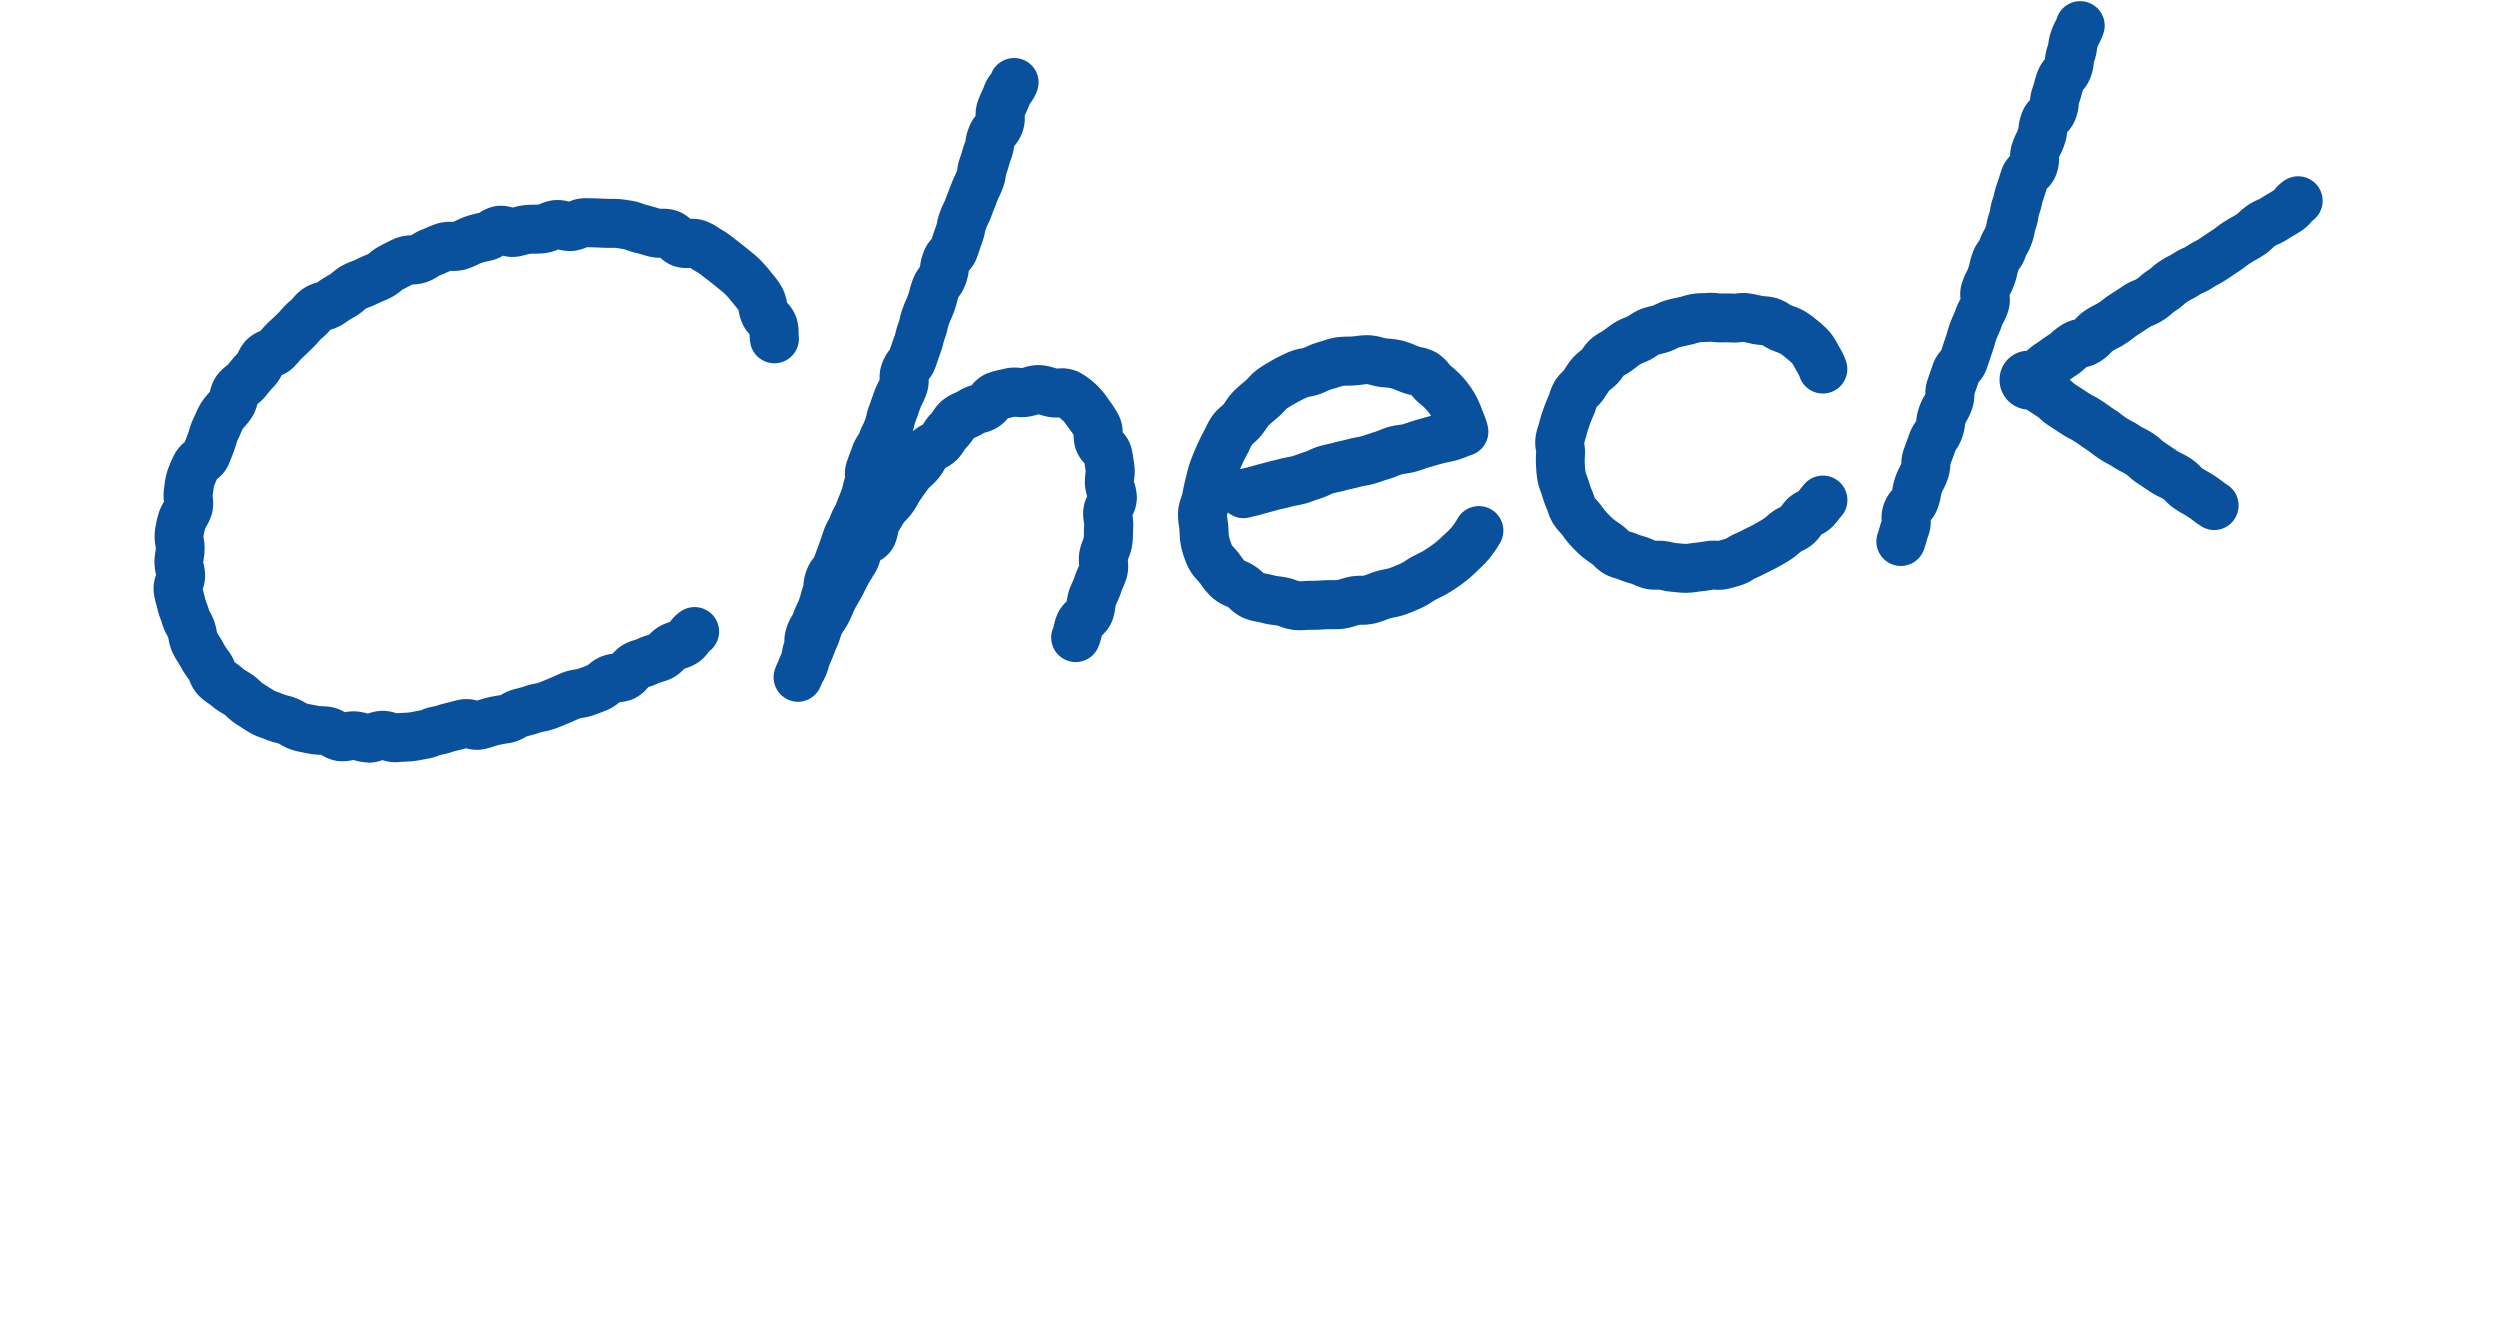 <svg width="125" height="67" viewBox="0 0 125 67" fill="none" xmlns="http://www.w3.org/2000/svg"><path d="M18.403 38.126a2.727 2.727 0 01-.65-.105l-.08-.022-.059.011c-.242.052-.49.065-.737.04a2.033 2.033 0 01-.814-.31h-.077a3.463 3.463 0 01-.569-.065 5.323 5.323 0 00-.213-.04c-.163-.032-.349-.067-.544-.122a2.705 2.705 0 01-.617-.275 1.969 1.969 0 00-.1-.055c-.05-.018-.118-.036-.188-.055a4.07 4.07 0 01-.54-.18 1.53 1.53 0 00-.159-.06 3.197 3.197 0 01-.655-.305 91.553 91.553 0 00-.528-.336l-.052-.033a3.157 3.157 0 01-.47-.375 1.335 1.335 0 00-.114-.1c-.048-.033-.1-.062-.147-.093a3.114 3.114 0 01-.552-.392 2.322 2.322 0 00-.12-.085 2.959 2.959 0 01-.5-.407 2.241 2.241 0 01-.428-.694l-.03-.072a5.14 5.14 0 01-.456-.715c-.02-.04-.062-.105-.105-.172a3.995 3.995 0 01-.264-.462 2.67 2.67 0 01-.2-.654 2.558 2.558 0 00-.028-.128c-.006-.02-.036-.07-.058-.112-.11-.194-.195-.4-.257-.615-.01-.04-.037-.11-.06-.177a3.668 3.668 0 01-.17-.552c-.013-.059-.03-.119-.047-.179a3.762 3.762 0 01-.13-.63 2.074 2.074 0 01.117-.86l-.008-.04a2.722 2.722 0 01-.072-.66c.007-.15.022-.299.047-.447.01-.06.022-.145.022-.175s-.01-.079-.017-.124a2.645 2.645 0 01-.024-.79 5.36 5.36 0 01.2-.894 2.72 2.72 0 01.243-.518l.006-.01a2.5 2.5 0 010-.63l.022-.164c.024-.248.072-.494.144-.733.096-.286.215-.565.355-.833a1.97 1.97 0 01.514-.616c.064-.157.122-.307.174-.45.02-.057.037-.114.055-.171a3.69 3.69 0 01.248-.646c.03-.057.054-.116.08-.175.082-.2.182-.391.3-.573a3.62 3.62 0 01.321-.41c.025-.03.056-.064.08-.094l.008-.032a2.27 2.27 0 01.291-.71 2.34 2.34 0 01.542-.56c.022-.017.045-.034.066-.052a6.94 6.94 0 01.481-.561l.026-.053c.098-.213.227-.411.383-.587a2.1 2.1 0 01.716-.48h.01l.076-.085c.12-.14.247-.273.382-.4l.075-.069c.141-.13.275-.25.388-.37.042-.044.082-.09.121-.135.15-.18.318-.344.5-.492.012-.01.058-.06.091-.1a2.98 2.98 0 01.454-.43c.213-.15.45-.262.7-.333l.06-.018.026-.019c.2-.142.409-.271.624-.389.023-.016.074-.058.112-.089a3.24 3.24 0 01.433-.314 3.59 3.59 0 01.535-.245c.06-.02.117-.045.173-.072.156-.08.3-.142.433-.2.081-.033.158-.066.218-.094.022-.015.063-.049.095-.074a2.81 2.81 0 01.52-.347c.066-.032.132-.068.2-.1.148-.077.316-.165.5-.245.248-.099.511-.155.778-.164h.042l.07-.042a2.83 2.83 0 01.533-.268c.054-.02.125-.05.2-.085.171-.077.347-.144.526-.2.238-.065.485-.092.731-.08h.05c.048-.02.112-.05.171-.079.1-.048.213-.1.342-.15.243-.09.493-.16.747-.212h.022l.036-.021a2.15 2.15 0 01.787-.323 2 2 0 01.87.072l.046-.014c.206-.059.417-.098.63-.116.121-.009.245-.013.368-.015.091 0 .178 0 .254-.01l.061-.025c.218-.098.45-.162.687-.19.259-.022.52.001.77.07.253-.11.525-.168.8-.17.23 0 .495.005.76.018.224.01.427.02.623.014.252 0 .503.021.751.065l.16.024c.219.033.434.09.641.172.05.017.117.042.141.048.18.037.341.087.483.13.067.02.132.04.2.057h.073c.308-.012.615.04.9.155.195.089.376.207.535.35.227-.013.454.013.672.078.259.086.504.209.73.363.044.03.087.06.132.083.213.121.416.26.606.413l.126.1c.185.14.355.277.521.41l.158.128c.197.152.384.315.561.488.196.202.38.415.552.636l.08.1c.182.21.342.44.474.685.104.215.177.444.215.68l.005.026c.202.21.36.459.462.732.08.246.119.504.117.763v.114a1.225 1.225 0 01-2.399.488 2.765 2.765 0 01-.052-.515 2.15 2.15 0 01-.355-.523 2.551 2.551 0 01-.187-.623c0-.02-.007-.042-.012-.063a3.473 3.473 0 00-.166-.21l-.1-.123a5.513 5.513 0 00-.379-.443 4.354 4.354 0 00-.352-.3l-.168-.136a17.73 17.73 0 00-.446-.35l-.164-.126a2.532 2.532 0 00-.272-.2c-.11-.059-.2-.12-.287-.173l-.08-.052a2.033 2.033 0 01-.847-.1 2.02 2.02 0 01-.65-.406 2.33 2.33 0 01-.537-.056 5.487 5.487 0 01-.382-.105c-.114-.034-.2-.06-.276-.077a3.43 3.43 0 01-.476-.142 2.556 2.556 0 00-.139-.048l-.2-.03a2.049 2.049 0 00-.317-.038c-.274.006-.53 0-.793-.016a14.668 14.668 0 00-.55-.013l-.017.006c-.242.108-.502.17-.766.184a2.377 2.377 0 01-.645-.08 2.37 2.37 0 01-.684.187 5.933 5.933 0 01-.49.025c-.086 0-.173 0-.259.011-.06.011-.121.025-.18.042a4.005 4.005 0 01-.4.09 1.864 1.864 0 01-.755-.042 2 2 0 01-.578.238l-.12.027a3.077 3.077 0 00-.392.1c-.062.024-.123.056-.185.085a3.91 3.91 0 01-.578.23 2.32 2.32 0 01-.723.078h-.05c-.049.02-.112.048-.173.075-.1.046-.222.1-.355.148a.955.955 0 00-.1.062c-.18.116-.373.21-.575.282a2.503 2.503 0 01-.64.112h-.05c-.08.038-.167.083-.258.13l-.235.121c-.022.015-.064.05-.095.074a2.94 2.94 0 01-.508.34 6.513 6.513 0 01-.389.174 3.552 3.552 0 00-.245.11c-.138.069-.28.13-.424.183a2.385 2.385 0 00-.177.073c-.028.015-.07.056-.11.09a3.104 3.104 0 01-.524.364 4.153 4.153 0 00-.39.246l-.085.058c-.199.13-.416.23-.645.294l-.02.005-.05.057a3.25 3.25 0 01-.4.387 1.813 1.813 0 00-.17.181c-.064.072-.128.145-.2.215-.169.177-.347.34-.5.483l-.072.068c-.057.052-.123.127-.2.213-.077.087-.152.172-.232.255-.18.179-.39.322-.623.421a2.188 2.188 0 01-.409.59 4.542 4.542 0 00-.359.422c-.129.16-.277.303-.442.427a2.204 2.204 0 01-.274.667 3.56 3.56 0 01-.334.43c-.045.05-.1.113-.119.141a1.958 1.958 0 00-.094.2c-.04.1-.09.21-.15.328a1.909 1.909 0 00-.085.24 5.819 5.819 0 01-.086.265c-.074.21-.154.408-.23.6l-.047.116a1.91 1.91 0 01-.6.768 3.069 3.069 0 00-.148.357c-.02.09-.034.18-.042.272a12.1 12.1 0 01-.026.2c0 .026.005.052.007.078.034.259.024.52-.032.776-.062.237-.16.464-.288.673l-.047.083c-.043.139-.077.28-.1.423 0 .03.011.077.016.115.023.135.037.27.043.407.003.208-.013.416-.048.62-.006.045-.015.1-.019.14-.004.04.013.073.021.107.042.18.065.363.071.547 0 .24-.04.479-.12.706l.034.127c.026.1.057.207.082.328.019.068.041.135.067.2.04.106.088.238.13.385.01.025.04.08.06.12a3.5 3.5 0 01.2.43c.052.153.092.31.121.468l.023.112c.023.043.064.105.1.166.066.1.148.232.224.381.078.14.167.274.266.4.117.163.213.34.287.526l.006.013.06.041c.135.09.264.191.385.3.022.018.1.065.157.1.087.052.186.112.293.186.132.095.256.2.373.312.041.037.1.09.12.104l.046.03.544.345c.022.012.11.044.172.067.1.035.193.071.29.112.07.027.144.05.218.067a2.933 2.933 0 01.852.344c.031.018.072.042.1.053.085.023.191.042.3.063.093.017.185.035.277.055.028.005.113.01.175.013.155.005.31.019.463.042.239.044.467.131.673.258a2.41 2.41 0 01.581-.04c.185.016.368.05.547.1l.036.01c.227-.086.465-.133.707-.14.235-.001.469.038.691.114l.025.008c.11-.009.215-.013.317-.018.102-.005.185-.009.278-.016a2.58 2.58 0 00.266-.045c.103-.021.218-.044.328-.06l.1-.038a2.84 2.84 0 01.593-.166c.032 0 .124-.033.191-.053a4.31 4.31 0 01.39-.11 6.21 6.21 0 00.252-.064c.133-.035.284-.075.446-.107a1.9 1.9 0 01.868.044c.04-.01.08-.024.122-.038.1-.032.22-.07.35-.1.233-.057.47-.102.71-.135l.03-.018a2.51 2.51 0 01.535-.243c.1-.031.205-.059.308-.085.097-.022.193-.05.287-.082.173-.061.35-.109.531-.142.064-.013.143-.029.173-.039.12-.042.25-.1.388-.152.068-.03.136-.058.2-.085.085-.034.168-.073.252-.11a7.97 7.97 0 01.4-.172c.194-.071.395-.122.6-.15.048-.009.113-.02.136-.026.155-.053.34-.12.512-.191l.05-.042a2.38 2.38 0 01.595-.38 2.15 2.15 0 01.6-.151c.118-.139.252-.262.4-.367.215-.143.451-.25.7-.32.035-.012.07-.02.1-.034.178-.085.363-.156.552-.21l.075-.024c.158-.17.34-.315.542-.43.152-.08.31-.146.474-.2l.03-.01a2.1 2.1 0 01.611-.572 1.225 1.225 0 011.347 2.042l-.023.031c-.14.199-.313.373-.51.515a2.595 2.595 0 01-.66.311l-.055.02-.016.015a2.115 2.115 0 01-.7.506c-.145.06-.28.1-.389.136-.064.02-.15.047-.179.06a2.955 2.955 0 01-.476.184l-.035.011c-.189.24-.428.434-.7.571a2.225 2.225 0 01-.74.187c-.174.153-.37.279-.58.374-.259.112-.52.2-.74.282a3.16 3.16 0 01-.53.125c-.042.007-.1.015-.125.022-.09.036-.178.076-.266.116-.115.052-.23.1-.346.15l-.182.074c-.165.068-.336.14-.52.2-.16.054-.324.096-.49.126-.059.013-.14.03-.167.038a4.844 4.844 0 01-.53.159l-.174.045-.063.036a2.2 2.2 0 01-.813.3 5.008 5.008 0 00-.54.1 3.743 3.743 0 00-.214.064 4.634 4.634 0 01-.533.143 1.924 1.924 0 01-.862-.05l-.152.04a9.358 9.358 0 01-.349.087c-.046.01-.113.031-.185.054-.18.061-.365.108-.553.14l-.108.038a2.705 2.705 0 01-.587.164c-.073.012-.146.026-.219.04-.18.04-.362.069-.546.086-.12.01-.243.016-.365.022-.1 0-.208.01-.31.02a2.08 2.08 0 01-.806-.1 2.138 2.138 0 01-.7.131l-.019-.01zm21.062-3.12a1.224 1.224 0 01-.725-1.52c.044-.138.1-.272.164-.4.05-.124.1-.252.163-.39l.022-.049c.022-.187.066-.372.13-.55a2.11 2.11 0 01.133-.782c.067-.188.153-.369.257-.54a.558.558 0 00.061-.128c.056-.156.12-.309.194-.458a1.94 1.94 0 00.094-.22c.029-.076.052-.153.071-.232.04-.16.088-.319.145-.474v-.025c.013-.24.063-.475.147-.7a2.14 2.14 0 01.386-.673l.121-.33.124-.334c.061-.167.083-.235.108-.313.032-.1.064-.193.133-.383.065-.182.146-.358.244-.525a.713.713 0 00.068-.146 3.14 3.14 0 01.245-.526.65.65 0 00.068-.144c.072-.2.113-.3.153-.393.031-.073.06-.145.114-.291a1.19 1.19 0 00.055-.194c.029-.14.067-.279.113-.415-.029-.29.01-.585.113-.859.065-.179.1-.268.132-.357l.123-.332a2.44 2.44 0 01.31-.6l.021-.033a3.984 3.984 0 01.21-.488 1.818 1.818 0 00.154-.426c.038-.17.087-.337.148-.5.06-.163.087-.246.116-.328l.13-.366c.06-.165.13-.326.212-.48a1.24 1.24 0 00.061-.13 1.965 1.965 0 01.124-.813c.086-.242.212-.467.375-.666.056-.15.081-.228.107-.3.031-.094.064-.187.131-.374.028-.071.05-.145.066-.22a4.12 4.12 0 01.147-.486.99.99 0 00.055-.193 3.58 3.58 0 01.15-.516c.077-.217.13-.334.173-.427.033-.073.058-.126.1-.255.028-.073.05-.147.068-.224.04-.163.088-.323.146-.48.082-.233.2-.45.351-.645l.006-.008a.419.419 0 00.03-.12c.028-.205.079-.407.151-.6.09-.26.233-.498.42-.7l.084-.249c.032-.1.063-.2.133-.389a.873.873 0 00.05-.176c.034-.182.084-.36.148-.535.056-.16.123-.315.2-.466.035-.069.065-.14.09-.212.072-.2.111-.292.15-.388.031-.074.061-.148.116-.3.057-.159.124-.314.2-.465a1.663 1.663 0 00.107-.263 2.595 2.595 0 01.157-.668c.048-.133.065-.19.087-.27.028-.1.063-.218.14-.43a.503.503 0 00.033-.13c.03-.2.08-.395.151-.585.08-.227.199-.439.352-.625-.01-.261.031-.522.123-.768.054-.151.116-.3.186-.446.038-.075.071-.153.1-.233a2.2 2.2 0 01.371-.662 1.23 1.23 0 011.97-.467 1.221 1.221 0 01.325 1.317c-.085.24-.21.464-.37.661-.083.222-.139.34-.183.434-.024.05-.042.088-.068.152.02.283-.02.567-.12.832a2.072 2.072 0 01-.4.684.469.469 0 00-.019.09c-.03.2-.08.396-.15.584-.05.133-.066.191-.089.27a5.248 5.248 0 01-.156.481c0 .016 0 .031-.006.044a2.638 2.638 0 01-.15.624 4.046 4.046 0 01-.2.465c-.035.069-.066.14-.09.212-.072.2-.112.292-.15.388-.032.075-.06.15-.116.3-.056.16-.123.316-.2.466a1.688 1.688 0 00-.14.388 3.32 3.32 0 01-.149.534c-.056.152-.08.23-.106.306-.03.1-.063.2-.133.39-.09.258-.232.494-.417.694 0 .016-.006.032-.012.064a2.703 2.703 0 01-.15.6c-.082.232-.2.45-.35.643l-.007.01c-.028.073-.05.148-.068.224a5.16 5.16 0 01-.321.91c-.032.072-.057.124-.1.254a1.134 1.134 0 00-.056.194 3.504 3.504 0 01-.148.516c-.027.072-.05.146-.066.22a3.96 3.96 0 01-.147.486c-.058.16-.085.24-.112.321-.027.081-.064.187-.13.374-.08.226-.196.437-.344.625.01.263-.034.525-.127.77a3.601 3.601 0 01-.21.482 1.273 1.273 0 00-.086.195c-.06.163-.088.245-.117.328-.029.081-.063.183-.13.364a1.34 1.34 0 00-.06.209 3.961 3.961 0 01-.063.24c.147-.125.308-.233.48-.323l.025-.014.044-.068c.113-.184.247-.355.4-.509.015-.02.046-.063.068-.1.131-.203.291-.386.475-.543a2.68 2.68 0 01.64-.373c.033-.015.068-.029.1-.046a2.43 2.43 0 01.705-.317 1.94 1.94 0 01.731-.579c.221-.089.45-.156.684-.2.06-.014.12-.026.176-.042.28-.072.573-.089.86-.05l.067.005.086-.026c.258-.085.528-.127.8-.125.25.014.499.06.737.138l.118.034h.065a2 2 0 011.04.176 4.016 4.016 0 011.437 1.301l.083.115c.185.244.348.503.488.774.122.258.184.539.184.823.215.23.368.51.444.815.06.26.1.513.13.76l.01.07c.028.232.025.468-.009.7 0 .037-.01.084-.012.114s.016.057.024.085c.076.235.117.48.124.726-.005.305-.08.603-.22.873v.022c.04.229.05.461.03.692 0 .05-.005.126-.006.21a3.88 3.88 0 01-.038.58 2.89 2.89 0 01-.174.612l-.04.11c-.01.034 0 .04 0 .06.028.26.014.52-.044.774a3.289 3.289 0 01-.208.57 2.044 2.044 0 00-.07.17c-.057.18-.126.356-.208.527a2.172 2.172 0 00-.085.2l-.018.12a2.83 2.83 0 01-.157.65 2.02 2.02 0 01-.515.722c0 .01-.005.02-.007.03-.045.22-.116.434-.212.637a1.225 1.225 0 01-2.203-1.07l.03-.12a3 3 0 01.172-.552c.113-.24.271-.456.467-.636v-.014c.024-.19.065-.378.124-.56.056-.162.121-.3.173-.418.036-.082.075-.166.087-.21.05-.16.112-.319.183-.472.016-.036.036-.08.05-.115v-.05a2.487 2.487 0 01.025-.689c.039-.176.092-.35.158-.518.018-.047.041-.109.05-.137.005-.05.006-.14.006-.225 0-.122 0-.258.017-.41 0-.028-.01-.08-.015-.12a2.898 2.898 0 01-.038-.575c.02-.256.087-.506.2-.737a2.623 2.623 0 01-.11-.564 3.041 3.041 0 01.023-.573c0-.037.01-.085.013-.112l-.005-.037c-.019-.13-.037-.258-.057-.372a1.935 1.935 0 01-.434-.69 2.224 2.224 0 01-.106-.715 3.662 3.662 0 00-.209-.3l-.1-.135a2.634 2.634 0 00-.2-.264 4.203 4.203 0 00-.212-.18 2.343 2.343 0 01-.544-.03 3.688 3.688 0 01-.4-.1l-.1-.029-.048.015c-.163.052-.33.09-.5.112a2.587 2.587 0 01-.578 0l-.059-.006a7.084 7.084 0 01-.22.051l-.12.028c-.159.195-.35.36-.565.487a2.54 2.54 0 01-.549.221l-.08.024c-.141.09-.29.168-.445.233a1 1 0 00-.067.031l-.028.04c-.108.166-.233.32-.374.46a2.519 2.519 0 00-.063.093 3.075 3.075 0 01-.356.464c-.169.168-.363.31-.575.419l-.027.013-.049.082a3.512 3.512 0 01-.3.443c-.11.131-.228.253-.356.366-.047.044-.112.1-.13.127-.1.128-.194.263-.292.4l-.114.162c-.034.047-.079.126-.127.21a4.936 4.936 0 01-.234.387 3.29 3.29 0 01-.35.42c-.04.041-.1.1-.112.122-.067.1-.133.214-.2.327-.033.057-.068.113-.1.17v.023a2.17 2.17 0 01-.263.78c-.156.25-.37.455-.626.6-.05.19-.122.373-.216.545-.072.13-.148.248-.214.354-.066.104-.115.18-.156.256-.056.1-.107.208-.16.314-.053.106-.106.215-.163.323-.068.13-.139.248-.2.354-.06.106-.112.188-.153.27-.04.08-.08.17-.124.271s-.106.247-.174.382c-.076.148-.16.292-.254.43-.042.06-.08.123-.116.187-.015.031-.043.117-.066.185-.05.168-.112.332-.185.49-.029.06-.06.147-.1.24-.047.127-.1.273-.173.428a4.567 4.567 0 00-.112.273 2.853 2.853 0 01-.092.3 2.731 2.731 0 01-.246.518c-.032.076-.063.153-.1.23a1.227 1.227 0 01-1.119.723 1.218 1.218 0 01-.422-.086zm25.23-3.51a2.75 2.75 0 01-.7-.175c-.045-.016-.1-.038-.127-.043l-.2-.03a4.073 4.073 0 01-.63-.12c-.044-.013-.113-.026-.187-.04a3.183 3.183 0 01-.669-.187 2.435 2.435 0 01-.693-.473c-.024-.022-.048-.045-.072-.065-.024-.02-.082-.04-.124-.06a2.663 2.663 0 01-.676-.414 3.597 3.597 0 01-.54-.625l-.09-.122a1.962 1.962 0 00-.1-.113 2.77 2.77 0 01-.49-.688 5.02 5.02 0 01-.323-.93 3.92 3.92 0 01-.095-.77c0-.058-.006-.114-.01-.172-.004-.059-.014-.114-.022-.172a3.496 3.496 0 01-.042-.739 2.63 2.63 0 01.162-.707 1.98 1.98 0 00.048-.148c.045-.248.1-.525.177-.822.02-.067.034-.134.051-.2.045-.2.1-.397.167-.59.086-.24.185-.472.281-.7l.023-.054c.1-.229.213-.466.365-.75.033-.062.064-.128.1-.192.087-.19.187-.373.3-.549a2.61 2.61 0 01.5-.538c.033-.03.078-.07.094-.086.016-.016.064-.089.107-.153a3.8 3.8 0 01.394-.5c.158-.159.325-.309.5-.45l.126-.105c.026-.022.077-.076.122-.125a3.13 3.13 0 01.492-.448c.21-.148.42-.267.6-.373l.113-.065c.248-.143.495-.259.747-.375.211-.092.433-.16.66-.2.051-.01.121-.024.144-.032.047-.016.112-.046.183-.077.19-.09.388-.165.591-.222.07-.017.136-.04.2-.062.196-.067.396-.12.6-.158.21-.031.422-.046.634-.046.068 0 .137 0 .2-.006s.14-.013.21-.022c.21-.031.422-.045.635-.042.235.01.469.05.694.117.052.014.123.032.148.036.066.01.132.014.2.021.22.016.44.05.655.1.23.062.454.141.671.237.051.021.1.042.153.062.015.005.077.02.123.03.257.048.506.137.736.261.25.15.468.347.644.58a.878.878 0 00.06.07 5.02 5.02 0 011.206 1.376c.154.27.284.555.387.85l.06.148c.103.23.18.47.23.715a1.224 1.224 0 01-.878 1.4c-.035.01-.109.04-.175.067a4.17 4.17 0 01-.485.172c-.155.043-.3.073-.429.1-.1.02-.2.038-.27.06l-.348.1-.342.1c-.089.024-.179.055-.27.086-.122.041-.26.09-.412.132a4.014 4.014 0 01-.5.1 1.85 1.85 0 00-.2.035 2.751 2.751 0 00-.21.078c-.152.064-.307.12-.465.166-.1.027-.187.058-.28.09-.12.041-.257.088-.4.13a4.538 4.538 0 01-.453.1 3.199 3.199 0 00-.247.054c-.148.041-.29.074-.415.1-.095.022-.189.042-.282.068a6.02 6.02 0 01-.418.1c-.094.022-.187.042-.278.068-.027.008-.1.043-.158.07-.164.08-.334.147-.509.2a3.347 3.347 0 00-.265.09c-.122.044-.262.1-.415.14-.176.048-.34.08-.473.105-.089.018-.173.033-.227.05-.16.044-.309.078-.439.108-.089.02-.176.038-.257.061-.146.041-.284.078-.412.112l-.277.077c-.247.07-.357.1-.467.12a4.08 4.08 0 00-.227.058 1.22 1.22 0 01-1.12-.239c0 .01-.008.02-.01.03-.013.032-.027.074-.036.1 0 .05.015.14.024.206.014.1.03.21.04.332.004.077.01.153.013.23.002.1.01.2.025.3.037.153.086.304.148.45.022.027.065.075.1.111.068.075.153.168.237.278l.123.169c.04.056.114.157.155.2l.11.052a2.76 2.76 0 01.812.537l.046.041.14.028c.11.022.247.05.4.091.09.02.182.036.275.046.108.014.216.03.325.05.174.034.346.083.511.147l.117.041c.053 0 .141 0 .22-.008.12-.007.254-.014.4-.013.146.001.3-.007.463-.016l.185-.01a5.3 5.3 0 01.37-.006c.095.004.191.001.287-.007.025 0 .106-.029.166-.048a3.76 3.76 0 01.476-.123 3.38 3.38 0 01.518-.043c.056 0 .133 0 .16-.008.05-.013.145-.048.245-.086.1-.038.231-.087.37-.129a3.7 3.7 0 01.426-.1c.084-.017.18-.036.22-.05.181-.068.38-.149.607-.25.07-.036.136-.076.2-.12.1-.068.22-.144.36-.218.084-.045.17-.088.256-.13.12-.059.23-.114.31-.164.175-.113.36-.232.515-.352.16-.125.312-.258.456-.4l.116-.11c.106-.094.206-.194.3-.3.115-.143.219-.295.31-.455a1.222 1.222 0 011.672-.445 1.224 1.224 0 01.446 1.672c-.154.269-.33.525-.523.766a5.354 5.354 0 01-.522.543l-.1.1a7.847 7.847 0 01-.653.569 8.54 8.54 0 01-.7.479 5.652 5.652 0 01-.535.291 12.4 12.4 0 00-.2.1c-.043.023-.107.066-.174.109a3.75 3.75 0 01-.538.304 13.35 13.35 0 01-.754.31 3.67 3.67 0 01-.58.153c-.08.017-.158.032-.206.047a4.013 4.013 0 00-.215.077c-.18.071-.364.13-.552.177-.213.047-.43.071-.648.071-.056 0-.132 0-.159.008-.027.008-.108.03-.17.05-.2.067-.406.115-.615.142a4.38 4.38 0 01-.585.022h-.227l-.167.01a8.336 8.336 0 01-.648.02c-.057 0-.134 0-.217.01-.1.005-.216.012-.342.012-.094-.004-.185-.007-.28-.016zm3.412-12.264a6.497 6.497 0 01-.342.036 6.4 6.4 0 01-.338.014 2.24 2.24 0 00-.274.012 2.7 2.7 0 00-.248.072c-.1.033-.216.07-.343.1-.035.01-.13.052-.2.083-.106.048-.226.1-.367.154a3.388 3.388 0 01-.473.123c-.048.01-.112.023-.14.031-.2.093-.38.177-.537.268l-.123.07c-.15.085-.292.167-.4.246a4.84 4.84 0 00-.112.118 3.6 3.6 0 01-.324.318l-.149.125c-.117.1-.228.19-.31.274-.047.058-.09.117-.13.18-.066.093-.138.2-.229.311-.114.138-.24.265-.378.38l-.083.074a2.983 2.983 0 00-.117.23c-.042.09-.094.2-.147.292-.118.22-.2.39-.27.552l-.023.055a3.571 3.571 0 00-.046.108 4.88 4.88 0 01.22-.052c.067-.014.127-.028.32-.083l.31-.086.381-.1c.134-.039.262-.068.386-.1s.214-.048.31-.076c.16-.045.308-.073.438-.1.1-.018.191-.036.262-.056.071-.02.151-.05.241-.083.13-.048.275-.1.44-.148.021-.007.091-.04.142-.063a3.34 3.34 0 01.525-.206c.144-.04.284-.072.406-.1.1-.022.193-.042.29-.07a7.07 7.07 0 01.41-.1c.1-.022.192-.042.287-.069.164-.047.316-.076.45-.1.1-.018.184-.035.25-.053.094-.027.186-.06.28-.092.12-.04.257-.087.4-.129.051-.015.13-.047.214-.08a4.68 4.68 0 01.461-.165c.17-.044.34-.077.514-.1a2.43 2.43 0 00.194-.032c.1-.028.191-.06.284-.092.12-.04.256-.088.4-.129l.334-.093.358-.1.044-.013a2.841 2.841 0 00-.225-.29 2.768 2.768 0 00-.365-.338 2.668 2.668 0 01-.393-.407l-.026-.005a3.21 3.21 0 01-.483-.14c-.065-.024-.13-.052-.2-.079a2.87 2.87 0 00-.333-.123 2.425 2.425 0 00-.279-.036 3.507 3.507 0 01-.751-.132 2.088 2.088 0 00-.147-.035c-.052.005-.15.017-.246.03zm16.184 10.41a4.622 4.622 0 01-.482-.032c-.056-.005-.112-.012-.167-.015a3.467 3.467 0 01-.539-.084c-.045-.01-.09-.022-.137-.029h-.08a2.424 2.424 0 01-.644-.052 3.173 3.173 0 01-.537-.189c-.05-.022-.1-.044-.132-.053a3.272 3.272 0 00-.16-.05 4.243 4.243 0 01-.515-.182 1.005 1.005 0 00-.1-.03 2.65 2.65 0 01-.574-.228 2.35 2.35 0 01-.528-.418c-.019-.018-.036-.037-.055-.054l-.078-.054a5.47 5.47 0 01-.489-.364 6.803 6.803 0 01-.522-.51 4.776 4.776 0 01-.383-.474l-.075-.1a1.98 1.98 0 00-.088-.1 2.972 2.972 0 01-.37-.48 2.91 2.91 0 01-.246-.563 2.393 2.393 0 00-.044-.123 5.282 5.282 0 01-.229-.635l-.019-.063a2.334 2.334 0 00-.05-.14 3.448 3.448 0 01-.169-.569 5.175 5.175 0 01-.07-.639l-.007-.1a4.62 4.62 0 010-.6l.005-.108c0-.023-.007-.047-.01-.069a2.313 2.313 0 01-.018-.692c.029-.185.073-.367.132-.545.015-.052.032-.1.046-.157.057-.237.13-.449.2-.655l.01-.026c.074-.219.161-.44.267-.676a1.57 1.57 0 00.046-.13c.059-.19.136-.374.232-.549.113-.19.252-.365.413-.519l.06-.062c.03-.042.057-.085.085-.13.098-.156.206-.306.323-.449a3.14 3.14 0 01.414-.393 1.57 1.57 0 00.1-.088c.023-.022.033-.045.05-.069.121-.179.266-.341.43-.483.147-.117.303-.222.467-.313l.13-.078c.047-.033.093-.07.14-.107.137-.108.281-.208.431-.3.154-.089.314-.167.48-.232.05-.022.1-.043.153-.068a2.35 2.35 0 00.126-.077c.153-.101.314-.19.482-.264.172-.069.349-.123.53-.162.05-.012.112-.026.137-.035.025-.009.078-.035.12-.056a3.08 3.08 0 01.52-.207c.207-.059.41-.1.59-.14l.081-.017c.058-.013.113-.03.17-.046.164-.05.331-.088.5-.117a4.2 4.2 0 01.513-.037c.06 0 .12 0 .177-.007.19-.013.381-.009.57.014.044 0 .1.011.125.011.237-.006.464 0 .691.008.03 0 .066-.006.1-.01.2-.025.4-.028.6-.008.18.024.36.057.537.1l.163.035c.02 0 .08.01.124.014a2.7 2.7 0 01.6.1c.22.07.43.17.621.3.023.013.045.03.067.042.044.018.088.033.132.05.191.065.376.148.553.245a4.2 4.2 0 01.573.409l.074.057c.22.17.422.36.607.567.16.19.299.398.411.62.018.032.036.067.056.1l.035.06c.14.229.254.472.338.726a1.224 1.224 0 11-2.338.726 2.01 2.01 0 00-.122-.232l-.04-.07c-.028-.049-.054-.1-.08-.144a1.966 1.966 0 00-.1-.175 2.26 2.26 0 00-.287-.261l-.086-.069a2.53 2.53 0 00-.257-.192 2.887 2.887 0 00-.186-.075c-.066-.025-.163-.06-.243-.094a2.74 2.74 0 01-.42-.229l-.03-.018-.065-.006a3.415 3.415 0 01-.419-.052 8.675 8.675 0 01-.22-.049c-.1-.022-.188-.043-.26-.054-.03 0-.06.007-.09.01a3.127 3.127 0 01-.464.02 7.047 7.047 0 00-.526-.006 3.46 3.46 0 01-.422-.022.598.598 0 00-.128-.01 4.77 4.77 0 01-.313.013c-.082 0-.167 0-.21.011-.045.011-.119.03-.19.05-.1.028-.209.06-.335.086l-.087.02a8.631 8.631 0 00-.437.1l-.108.05a3.421 3.421 0 01-.384.166 3.684 3.684 0 01-.386.106c-.049.012-.116.027-.139.035l-.116.073c-.108.073-.22.14-.335.2-.114.058-.219.1-.31.14-.063.027-.14.06-.169.077-.045.027-.113.08-.186.137a6.372 6.372 0 01-.232.175c-.116.082-.226.144-.314.2-.032.018-.074.041-.1.06l-.032.046c-.092.134-.197.26-.31.375-.1.1-.193.174-.268.237-.04.034-.1.081-.115.1-.045.06-.088.123-.127.187l-.149.223c-.093.13-.197.25-.31.361l-.036.035-.03.087a3.654 3.654 0 01-.136.361 5.367 5.367 0 00-.184.46l-.009.026a5.96 5.96 0 00-.139.445c-.024.1-.055.2-.086.3l-.037.122a2.52 2.52 0 01.04.526c0 .057 0 .112-.007.167-.007.1-.01.2-.006.3l.007.107c.006.118.017.235.035.351.005.03.036.11.058.17.033.086.065.174.093.263l.02.066c.036.124.078.246.127.365.055.123.094.238.125.328.012.034.026.08.037.107.011.026.051.057.077.085.065.071.145.16.226.266l.09.121c.062.087.129.17.2.247.106.117.218.228.335.333.09.072.183.139.28.2l.107.076c.132.094.255.2.368.316l.017.018.046.013c.136.038.27.085.4.14.076.03.152.056.23.077.08.023.158.047.236.073.126.042.237.09.325.128l.1.044h.045c.164-.007.328 0 .49.022.118.018.221.041.313.06.061.013.145.031.174.033.088.005.176.015.263.024.087.009.183.017.24.017.073-.005.146-.013.218-.026.094-.013.188-.026.283-.036.176-.017.361-.048.5-.072.192-.03.388-.036.581-.018h.028a6.56 6.56 0 00.39-.11c.024-.013.048-.03.074-.044a2.9 2.9 0 01.418-.218c.081-.033.181-.085.286-.138l.183-.092.055-.026c.148-.072.288-.14.413-.212l.121-.068c.122-.069.238-.134.338-.2.031-.02.093-.072.148-.119.077-.065.164-.14.268-.215a2.83 2.83 0 01.41-.245l.035-.018.008-.01a2.49 2.49 0 01.361-.426c.15-.134.32-.247.5-.336l.015-.008.077-.1c.065-.082.14-.175.23-.276a1.224 1.224 0 011.813 1.645c-.04.046-.078.095-.116.142-.096.128-.2.25-.312.364a2.153 2.153 0 01-.566.4l-.006.01a2.3 2.3 0 01-.425.48 2.594 2.594 0 01-.5.314c-.027.014-.056.028-.082.043a2.547 2.547 0 00-.128.105 3.866 3.866 0 01-.392.3c-.167.11-.33.2-.474.282l-.109.062c-.193.11-.384.2-.552.284l-.053.026-.148.075c-.138.07-.294.148-.467.22-.02.011-.05.031-.08.05a2.52 2.52 0 01-.54.262 9.538 9.538 0 01-.67.19c-.235.055-.477.07-.717.045h-.044c-.176.031-.4.066-.63.088-.06.005-.117.014-.174.023a4.289 4.289 0 01-.522.05h-.055zm10.347-1.413a1.224 1.224 0 01-.75-1.56c.047-.135.063-.193.085-.273.022-.08.052-.19.11-.358a1.977 1.977 0 01.111-.83 2 2 0 01.411-.7.63.63 0 00.021-.1 3.492 3.492 0 01.365-1.071.966.966 0 00.075-.169v-.006c.004-.25.05-.498.136-.733.065-.186.1-.279.135-.37.035-.093.06-.162.117-.324a2.39 2.39 0 01.318-.623l.015-.02c0-.007 0-.014.006-.02a.356.356 0 00.025-.108c.024-.21.072-.417.144-.615a2.76 2.76 0 01.261-.558.405.405 0 00.044-.087c-.004-.261.04-.522.13-.768l.116-.34.124-.357c.088-.263.232-.505.42-.709l.086-.258c.031-.094.061-.188.127-.375.048-.137.066-.2.087-.277a5.521 5.521 0 01.32-.879c.035-.075.066-.153.093-.233a3.2 3.2 0 01.23-.516l.026-.05a1.848 1.848 0 01.1-.876c.059-.172.13-.339.215-.5a.955.955 0 00.078-.18c.025-.068.045-.138.06-.209.034-.17.081-.336.14-.5a2.26 2.26 0 01.356-.66 2.97 2.97 0 01.248-.54.933.933 0 00.106-.304c.032-.184.08-.365.143-.542a.42.42 0 00.03-.123c.026-.204.074-.405.144-.6a1.34 1.34 0 00.06-.21 3.79 3.79 0 01.141-.5c.051-.146.073-.22.1-.3.031-.1.061-.205.132-.407a1.84 1.84 0 01.426-.694c.002-.23.043-.46.122-.678.056-.161.123-.32.2-.473a1.57 1.57 0 00.101-.255v-.04c.021-.218.069-.433.143-.64.09-.265.237-.507.431-.71a2.44 2.44 0 01.139-.653c.044-.127.059-.182.079-.258.026-.1.059-.227.137-.447.086-.252.219-.486.393-.689v-.04c.021-.218.069-.433.143-.64a.344.344 0 00.024-.1c.023-.21.071-.418.144-.618.058-.172.13-.339.215-.5a1.03 1.03 0 00.078-.18 1.226 1.226 0 012.259-.126c.141.293.159.63.052.936-.058.173-.131.34-.216.5a1.175 1.175 0 00-.077.18.344.344 0 00-.024.1 2.677 2.677 0 01-.144.618.665.665 0 00-.013.045.266.266 0 000 .04 2.656 2.656 0 01-.143.641c-.087.255-.223.49-.4.692-.033.1-.047.15-.064.215-.027.1-.059.227-.137.447a.17.17 0 00-.01.031v.022a2.43 2.43 0 01-.141.674c-.09.268-.239.513-.436.716a2.648 2.648 0 01-.143.64c-.056.162-.123.32-.2.473a1.55 1.55 0 00-.068.157c.013.272-.027.544-.12.8-.098.29-.267.551-.492.758a3.304 3.304 0 00-.051.164c-.031.1-.061.2-.131.406a1.382 1.382 0 00-.059.21c-.035.17-.082.337-.141.5a.44.44 0 00-.03.124 2.813 2.813 0 01-.144.6.872.872 0 00-.047.174 3.083 3.083 0 01-.143.543c-.065.19-.149.372-.251.544a.561.561 0 00-.059.13c-.08.238-.2.462-.355.66a1.394 1.394 0 00-.058.2c-.035.17-.083.337-.141.5a3.513 3.513 0 01-.216.5l-.034.067c.04.296.008.598-.094.879a3.238 3.238 0 01-.229.515.866.866 0 00-.071.162 4.51 4.51 0 01-.184.453 3.131 3.131 0 00-.181.51c-.027.1-.06.215-.135.427-.057.162-.083.242-.11.323-.027.081-.06.19-.127.376a1.972 1.972 0 01-.42.71l-.094.274-.114.328a2.14 2.14 0 01-.129.77 2.748 2.748 0 01-.26.556.458.458 0 00-.055.114.364.364 0 00-.024.108c-.024.21-.072.417-.144.616a2.416 2.416 0 01-.319.623l-.014.022a17.816 17.816 0 01-.142.392c-.035.093-.06.16-.116.32v.005c-.005.25-.05.498-.136.734a3.44 3.44 0 01-.22.506.992.992 0 00-.116.326c-.03.193-.079.381-.145.564a1.98 1.98 0 01-.362.645c.01.257-.029.513-.116.754-.047.134-.063.192-.085.271-.027.1-.06.22-.136.436a1.224 1.224 0 01-1.559.753h-.002zm15.391-1.94c-.2-.129-.3-.207-.382-.27-.067-.052-.115-.09-.238-.17a3.634 3.634 0 00-.245-.149 4.308 4.308 0 01-.4-.245 2.597 2.597 0 01-.514-.437c-.01-.01-.019-.02-.031-.03-.012-.01-.011-.01-.037-.028a1.015 1.015 0 00-.172-.095 3.448 3.448 0 01-.492-.274l-.327-.216c-.076-.052-.151-.1-.3-.2a3.293 3.293 0 01-.449-.35 1.548 1.548 0 00-.343-.227 3.809 3.809 0 01-.466-.265 2.148 2.148 0 00-.217-.129 4.108 4.108 0 01-.437-.256c-.2-.13-.3-.21-.384-.275-.066-.05-.113-.087-.232-.167a10.19 10.19 0 01-.346-.236c-.069-.049-.138-.1-.279-.19a1.894 1.894 0 00-.215-.126 4.547 4.547 0 01-.44-.256l-.308-.2a24.938 24.938 0 01-.326-.213 3.172 3.172 0 01-.454-.355.89.89 0 00-.144-.113l-.522-.342a1.48 1.48 0 01-1.35-1.468 1.441 1.441 0 011.364-1.47l.029-.026c.141-.13.293-.247.454-.35.125-.08.178-.12.246-.169.085-.062.18-.132.366-.254a.82.82 0 00.142-.108c.14-.13.291-.245.451-.347a2.19 2.19 0 01.708-.307l.013-.01.018-.02c.154-.173.33-.323.525-.447a4.15 4.15 0 01.445-.254 2.198 2.198 0 00.41-.266c.086-.067.192-.15.4-.283.16-.1.241-.155.322-.207l.3-.2c.171-.112.353-.206.543-.28a.465.465 0 00.121-.062.999.999 0 00.156-.118c.137-.122.284-.234.439-.333a.785.785 0 00.138-.105c.14-.13.292-.246.453-.349.138-.09.281-.173.429-.248a2.01 2.01 0 00.216-.124c.16-.105.33-.197.506-.272a.7.7 0 00.15-.08c.2-.13.32-.194.415-.244.078-.04.154-.084.228-.133.142-.093.211-.14.282-.188.071-.048.167-.115.337-.225.076-.048.15-.1.221-.156.084-.065.188-.146.387-.275.199-.129.3-.186.393-.235a3.16 3.16 0 00.245-.147.44.44 0 00.1-.08 3.194 3.194 0 01.984-.658.91.91 0 00.158-.085 7.22 7.22 0 01.373-.228c.065-.038.13-.075.253-.154a2.22 2.22 0 01.566-.513 1.225 1.225 0 011.34 2.05 2.227 2.227 0 01-.566.513c-.184.12-.284.176-.373.228-.067.04-.133.076-.262.16a3.166 3.166 0 01-.5.268.831.831 0 00-.159.086.43.43 0 00-.1.08 2.799 2.799 0 01-.484.389c-.193.123-.3.185-.393.235-.073.04-.126.068-.245.146a2.85 2.85 0 00-.221.157c-.084.065-.188.147-.387.275-.142.091-.212.14-.282.187-.07.047-.167.114-.337.225-.2.13-.32.194-.414.243a2.16 2.16 0 00-.228.134c-.16.106-.33.196-.507.271a.775.775 0 00-.15.081 4.276 4.276 0 01-.43.248 1.963 1.963 0 00-.215.124.817.817 0 00-.137.106c-.141.13-.293.247-.454.35a.986.986 0 00-.156.117 3.38 3.38 0 01-.439.332 2.941 2.941 0 01-.543.281.477.477 0 00-.121.062l-.322.207-.3.2c-.108.07-.148.1-.211.15a4.336 4.336 0 01-.4.283 4.038 4.038 0 01-.445.254 1.643 1.643 0 00-.229.135l-.017.021c-.153.173-.33.323-.525.447a2.194 2.194 0 01-.709.306.846.846 0 00-.127.1c-.139.129-.29.245-.45.346-.126.082-.179.121-.247.171l-.031.023c.06.05.111.1.16.14a.824.824 0 00.144.113c.154.1.231.152.309.2.078.048.163.105.325.212.069.047.141.09.215.126.152.077.299.163.44.258.175.114.26.175.346.235.069.05.138.1.279.192.2.13.3.21.384.274.066.05.113.087.232.166.069.047.141.09.216.128.151.076.297.162.438.255.061.043.126.08.193.11a3.906 3.906 0 01.916.614.895.895 0 00.15.117l.323.215c.077.052.153.1.307.205.054.04.112.073.172.1.172.078.336.17.492.274.19.123.363.27.515.438l.03.031.038.026c.12.078.173.108.246.15.092.05.206.114.4.244.194.13.3.207.381.271.068.052.116.09.238.17a1.216 1.216 0 01.527.777 1.226 1.226 0 01-.621 1.327 1.221 1.221 0 01-.581.146 1.219 1.219 0 01-.673-.212h-.001z" fill="#09509D"/></svg>
